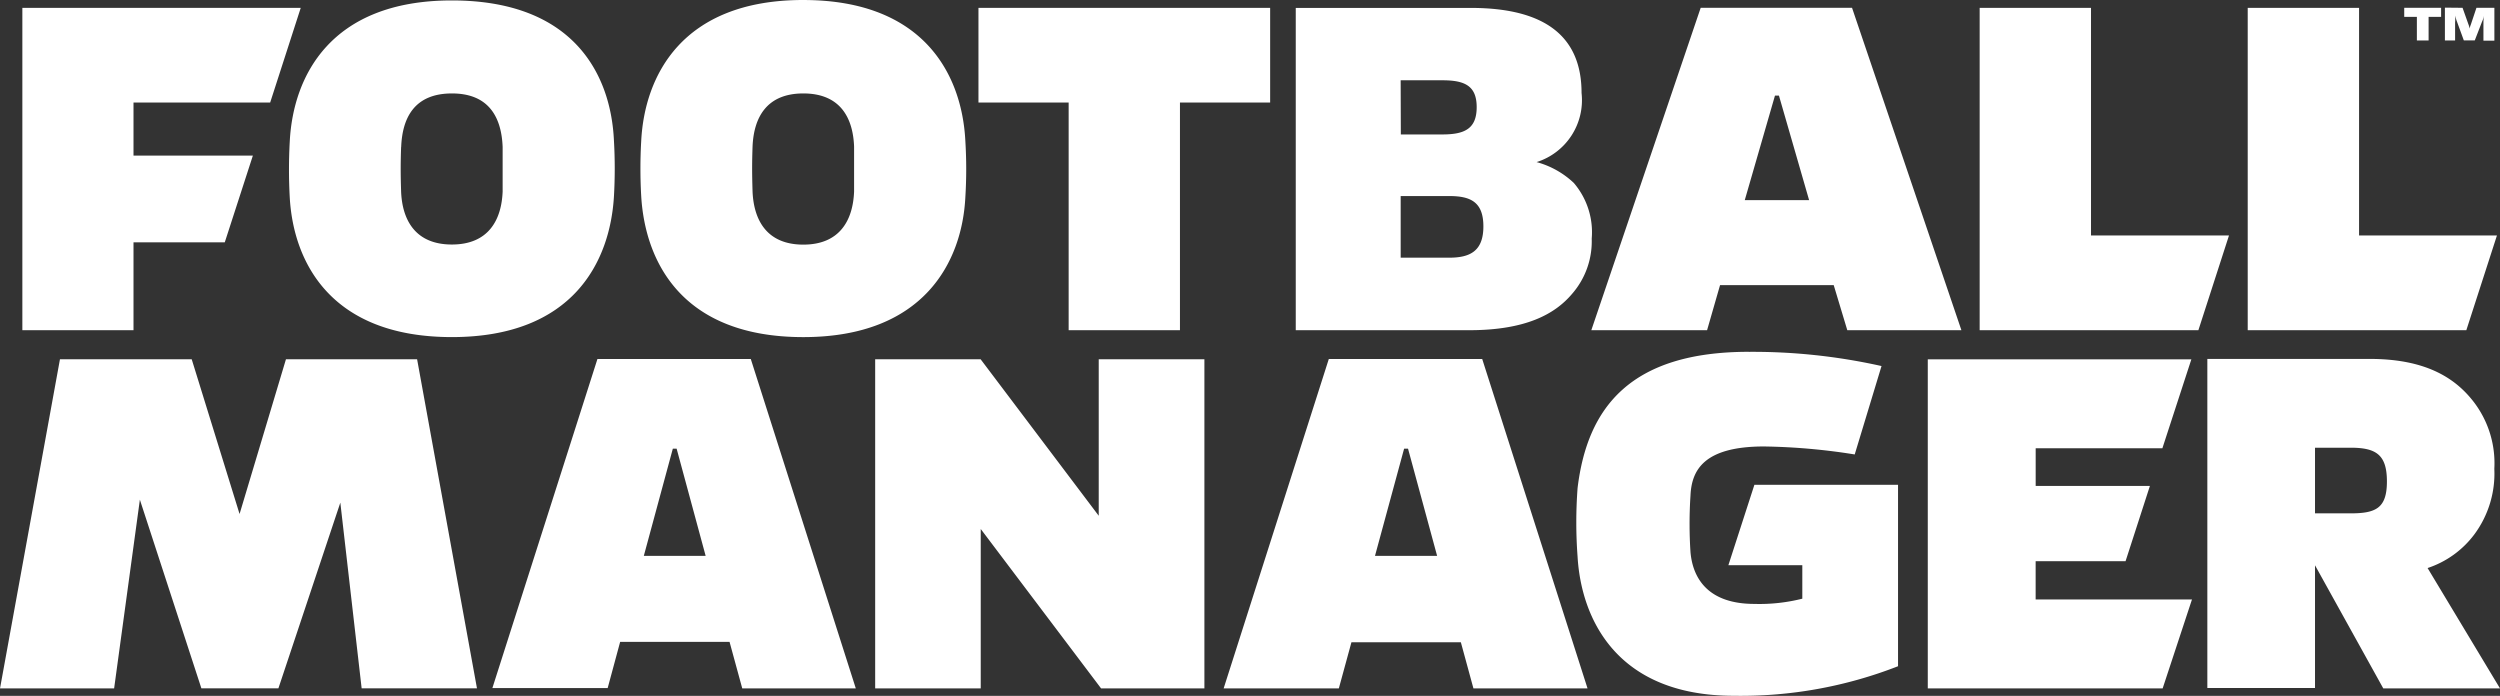<svg width="143.7" height="40" version="1.1" viewBox="0 0 143.7 40" xmlns="http://www.w3.org/2000/svg"><rect x="0" y="0" width="143.7" height="40" fill="#333333" stroke="none"/><path d="m46.174 0c-7.014 0-9.114 4.401-9.315 8.062a28.022 28.022 0 0 0 0 3.25c0.233 3.73 2.333 8.065 9.315 8.065 6.955 0 9.117-4.358 9.312-8a26.49 26.49 0 0 0 0-3.314c-0.195-3.673-2.299-8.062-9.312-8.062zm-20.201 0.025c-7.018 0-9.114 4.401-9.315 8.062a29.13 29.13 0 0 0 0 3.314c0.22 3.641 2.328 7.975 9.315 7.975s9.088-4.359 9.315-8.062a28.036 28.036 0 0 0 0-3.252c-0.17-3.648-2.196-8.037-9.315-8.037zm114.56 0.414v1.887h0.586v-1.029a2.1 2.1 0 0 0 0-0.4c0.025 0.088 0.062 0.232 0.119 0.377l0.383 1.049h0.629l0.41-1.057a1.711 1.711 0 0 0 0.125-0.371 2.273 2.273 0 0 0-0.037 0.4v1.043h0.629v-1.889h-1.031l-0.32 0.957a1.086 1.086 0 0 0-0.07 0.238 1.2 1.2 0 0 0-0.068-0.238l-0.34-0.957-1.014-0.01zm-42.777 0.008-6.287 18.533h6.654l0.746-2.592h6.533l0.781 2.592h6.559l-6.287-18.533h-8.699zm40.439 0v0.521h0.727v1.357h0.674v-1.357h0.719v-0.521h-2.119zm-136.91 0.006v18.527h6.389v-5.051h5.246l1.615-4.986h-6.861v-3.051h7.856l1.756-5.439h-16zm54.957 0v5.439h5.184v13.088h6.398v-13.088h5.184v-5.439h-16.766zm57.549 0v18.527h12.572l1.76-5.447h-7.932v-13.08h-6.4zm15.408 0v18.527h12.566l1.76-5.447h-7.926v-13.08h-6.4zm-54.719 0.002v18.525h9.969c3.242 0 4.917-0.919 5.898-2.07a4.6 4.6 0 0 0 1.145-3.193 4.358 4.358 0 0 0-1.029-3.201 5.031 5.031 0 0 0-2.139-1.199 3.732 3.732 0 0 0 2.584-3.975c0-3.144-1.967-4.887-6.363-4.887h-10.064zm6.031 4.16h2.4c1.258 0 1.969 0.3 1.969 1.541s-0.686 1.572-1.969 1.572h-2.391l-0.01-3.113zm-54.533 0.756c2.163 0 2.851 1.423 2.914 3.08v2.555c-0.063 1.641-0.818 3.049-2.918 3.049s-2.855-1.408-2.918-3.049c-0.032-1.01-0.032-1.637 0-2.555l0.004 0.002c0.063-1.673 0.755-3.082 2.918-3.082zm20.197 0c2.132 0 2.855 1.41 2.918 3.051v2.588c-0.063 1.641-0.818 3.051-2.918 3.051s-2.849-1.41-2.918-3.051c-0.032-1.067-0.032-1.639 0-2.588 0.069-1.641 0.786-3.051 2.918-3.051zm55.85 0.125h0.229l1.734 6.008h-3.699l1.736-6.008zm-21.514 5.773h2.787c1.214 0 1.967 0.327 1.967 1.742s-0.754 1.801-1.967 1.801l-2.787-0.002v-3.541zm20.01 8.953c-6.792 0-9.282 3.182-9.842 7.836a26.537 26.537 0 0 0 0 3.936c0.2 3.471 2.162 8 8.986 8a24.835 24.835 0 0 0 9.434-1.699v-10.43h-8.256l-1.496 4.623h4.25v1.924a10.061 10.061 0 0 1-2.754 0.301c-2.692 0-3.548-1.501-3.674-2.982a25.033 25.033 0 0 1 0-3.244c0.063-1.446 0.749-2.824 4.227-2.824a35.844 35.844 0 0 1 5.213 0.459l1.541-5.082a33.866 33.866 0 0 0-7.629-0.816zm26.357 0.41v18.916h6.189v-7.055l3.924 7.076h6.709l-4.162-6.918a5.515 5.515 0 0 0 2.686-1.932 5.874 5.874 0 0 0 1.15-3.773 5.792 5.792 0 0 0-1.15-3.799c-1.019-1.346-2.692-2.516-6-2.516h-9.346zm-92.537 0.002-6.039 18.916h6.627l0.717-2.654h6.289l0.73 2.674h6.527l-6.037-18.936h-8.815zm42.039 0-6.045 18.936h6.621l0.725-2.654h6.289l0.723 2.654h6.559l-6.055-18.936h-8.816zm-72.934 0.018-3.445 18.918h6.559l1.48-10.848 3.535 10.842h4.428l3.559-10.672 1.225 10.672h6.629l-3.441-18.912h-7.539l-2.666 8.893-2.75-8.893h-7.572zm46.859 0v18.918h6.068v-9.164l6.918 9.164h5.938v-18.918h-6.074v8.994l-6.787-8.994h-6.062zm60.504 0v18.918h13.5l1.686-5.113h-8.986v-2.199h5.168l1.4-4.328h-6.566v-2.164h7.283l1.666-5.113h-15.15zm22.258 5.082h2.039c1.472 0 2.094 0.401 2.094 1.938s-0.629 1.836-2.094 1.836h-2.039v-3.773zm-94.393 0.057h0.219l1.668 6.162h-3.555l1.668-6.162zm42.033 0h0.227l1.672 6.162h-3.572l1.674-6.162z" fill="white"/></svg>
